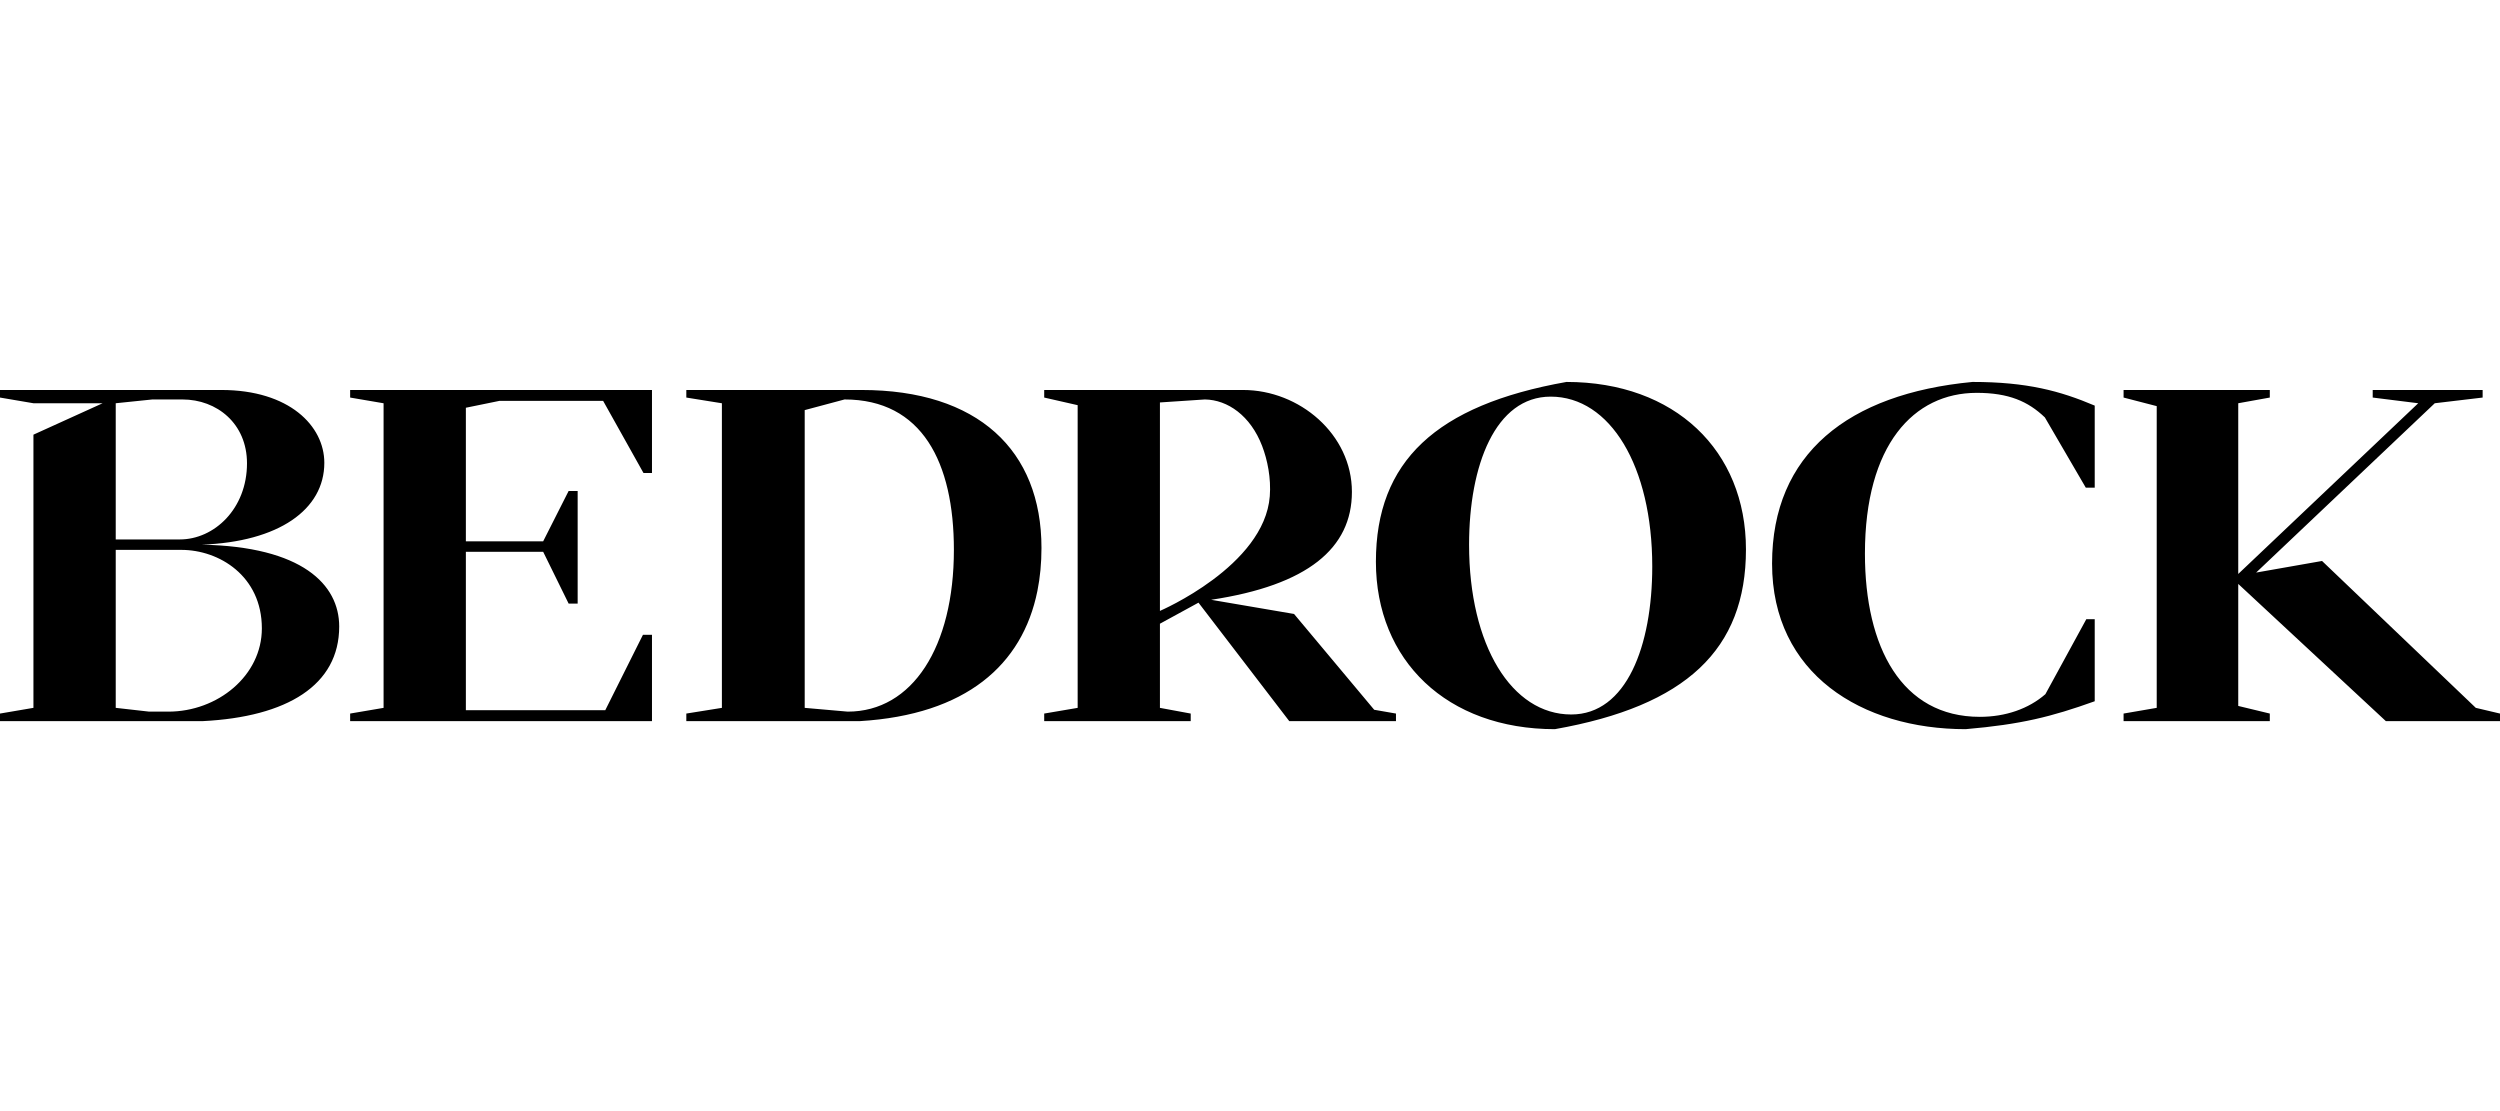 <svg width="144" height="64" viewBox="0 0 144 64" fill="none" xmlns="http://www.w3.org/2000/svg">
<path fill-rule="evenodd" clip-rule="evenodd" d="M113.615 22C116.758 22 118.661 22.518 120.656 23.363V28.09H120.142L117.785 24.044C116.818 23.117 115.7 22.628 113.857 22.628C110.23 22.628 107.42 25.624 107.42 31.891C107.42 37.286 109.535 41.29 114.038 41.29C115.519 41.29 116.848 40.828 117.815 39.984L120.172 35.665H120.656V40.392C118.148 41.292 116.395 41.727 113.222 42C107.239 42 102.071 38.812 102.071 32.463C102.071 26.142 106.453 22.681 113.615 22ZM90.228 22C96.474 22 100.567 25.951 100.567 31.646C100.567 37.422 97.111 40.665 89.561 42C83.346 42 79.252 38.049 79.252 32.354C79.252 26.578 82.709 23.335 90.228 22ZM130.741 22.463V22.899L128.923 23.227V33.06L139.29 23.227L136.668 22.899V22.463H143V22.899L140.243 23.227L129.953 32.98L133.75 32.312L142.606 40.772L144 41.101V41.537H137.426L128.923 33.634V40.662L130.741 41.101V41.537H122.318V41.101L124.227 40.772V23.393L122.318 22.899V22.463H130.741ZM12.749 22.463C16.663 22.463 18.681 24.534 18.681 26.659C18.681 29.357 16.052 31.21 11.618 31.373C17.397 31.482 19.538 33.662 19.538 36.087C19.538 39.466 16.541 41.292 11.679 41.537H0V41.101L1.926 40.772V25.037L5.912 23.227H1.926L0 22.899V22.463H12.749ZM37.554 22.463V27.245H37.065L34.741 23.091H28.764L26.834 23.486V31.181H31.286L32.753 28.28H33.273V34.766H32.753L31.286 31.782H26.834V40.909H34.863L37.034 36.564H37.554V41.537H20.168V41.101L22.094 40.773V23.228L20.168 22.899V22.463H37.554ZM49.623 22.463C56.319 22.463 59.989 25.924 59.989 31.564C59.989 32.432 59.911 33.259 59.754 34.04C58.892 38.307 55.632 41.168 49.531 41.537H39.532V41.101L41.581 40.773V23.228L39.532 22.899V22.463H49.623ZM71.602 22.463C74.843 22.463 77.87 25.01 77.87 28.334C77.87 31.577 75.328 33.709 69.76 34.548L74.537 35.364L79.154 40.883L80.408 41.101V41.537H74.262L69.033 34.713L66.812 35.926V40.773L68.585 41.101V41.537H60.146V41.101L62.073 40.773V23.338L60.146 22.899V22.463H71.602ZM89.318 22.846C86.135 22.846 84.619 26.796 84.619 31.373C84.619 37.177 87.075 41.154 90.501 41.154C93.684 41.154 95.17 37.204 95.17 32.627C95.17 26.85 92.745 22.846 89.318 22.846ZM48.645 23.009L46.351 23.622V40.773L48.828 40.99C52.559 40.99 54.944 37.259 54.944 31.673C54.944 26.632 53.109 23.009 48.645 23.009ZM10.447 31.673H6.666V40.772L8.592 40.99H9.695C12.538 40.99 15.083 38.921 15.083 36.196C15.083 33.172 12.618 31.673 10.447 31.673ZM69.4 23.009L66.812 23.181V35.188C66.812 35.188 72.829 32.609 73.14 28.58C73.22 27.553 73.007 26.489 72.697 25.684C72.029 23.946 70.717 23.028 69.4 23.009ZM10.508 23.009H8.776L6.666 23.227V31.072H10.355C12.343 31.072 14.227 29.303 14.227 26.687C14.227 24.398 12.496 23.009 10.508 23.009Z" fill="black"/>
</svg>
